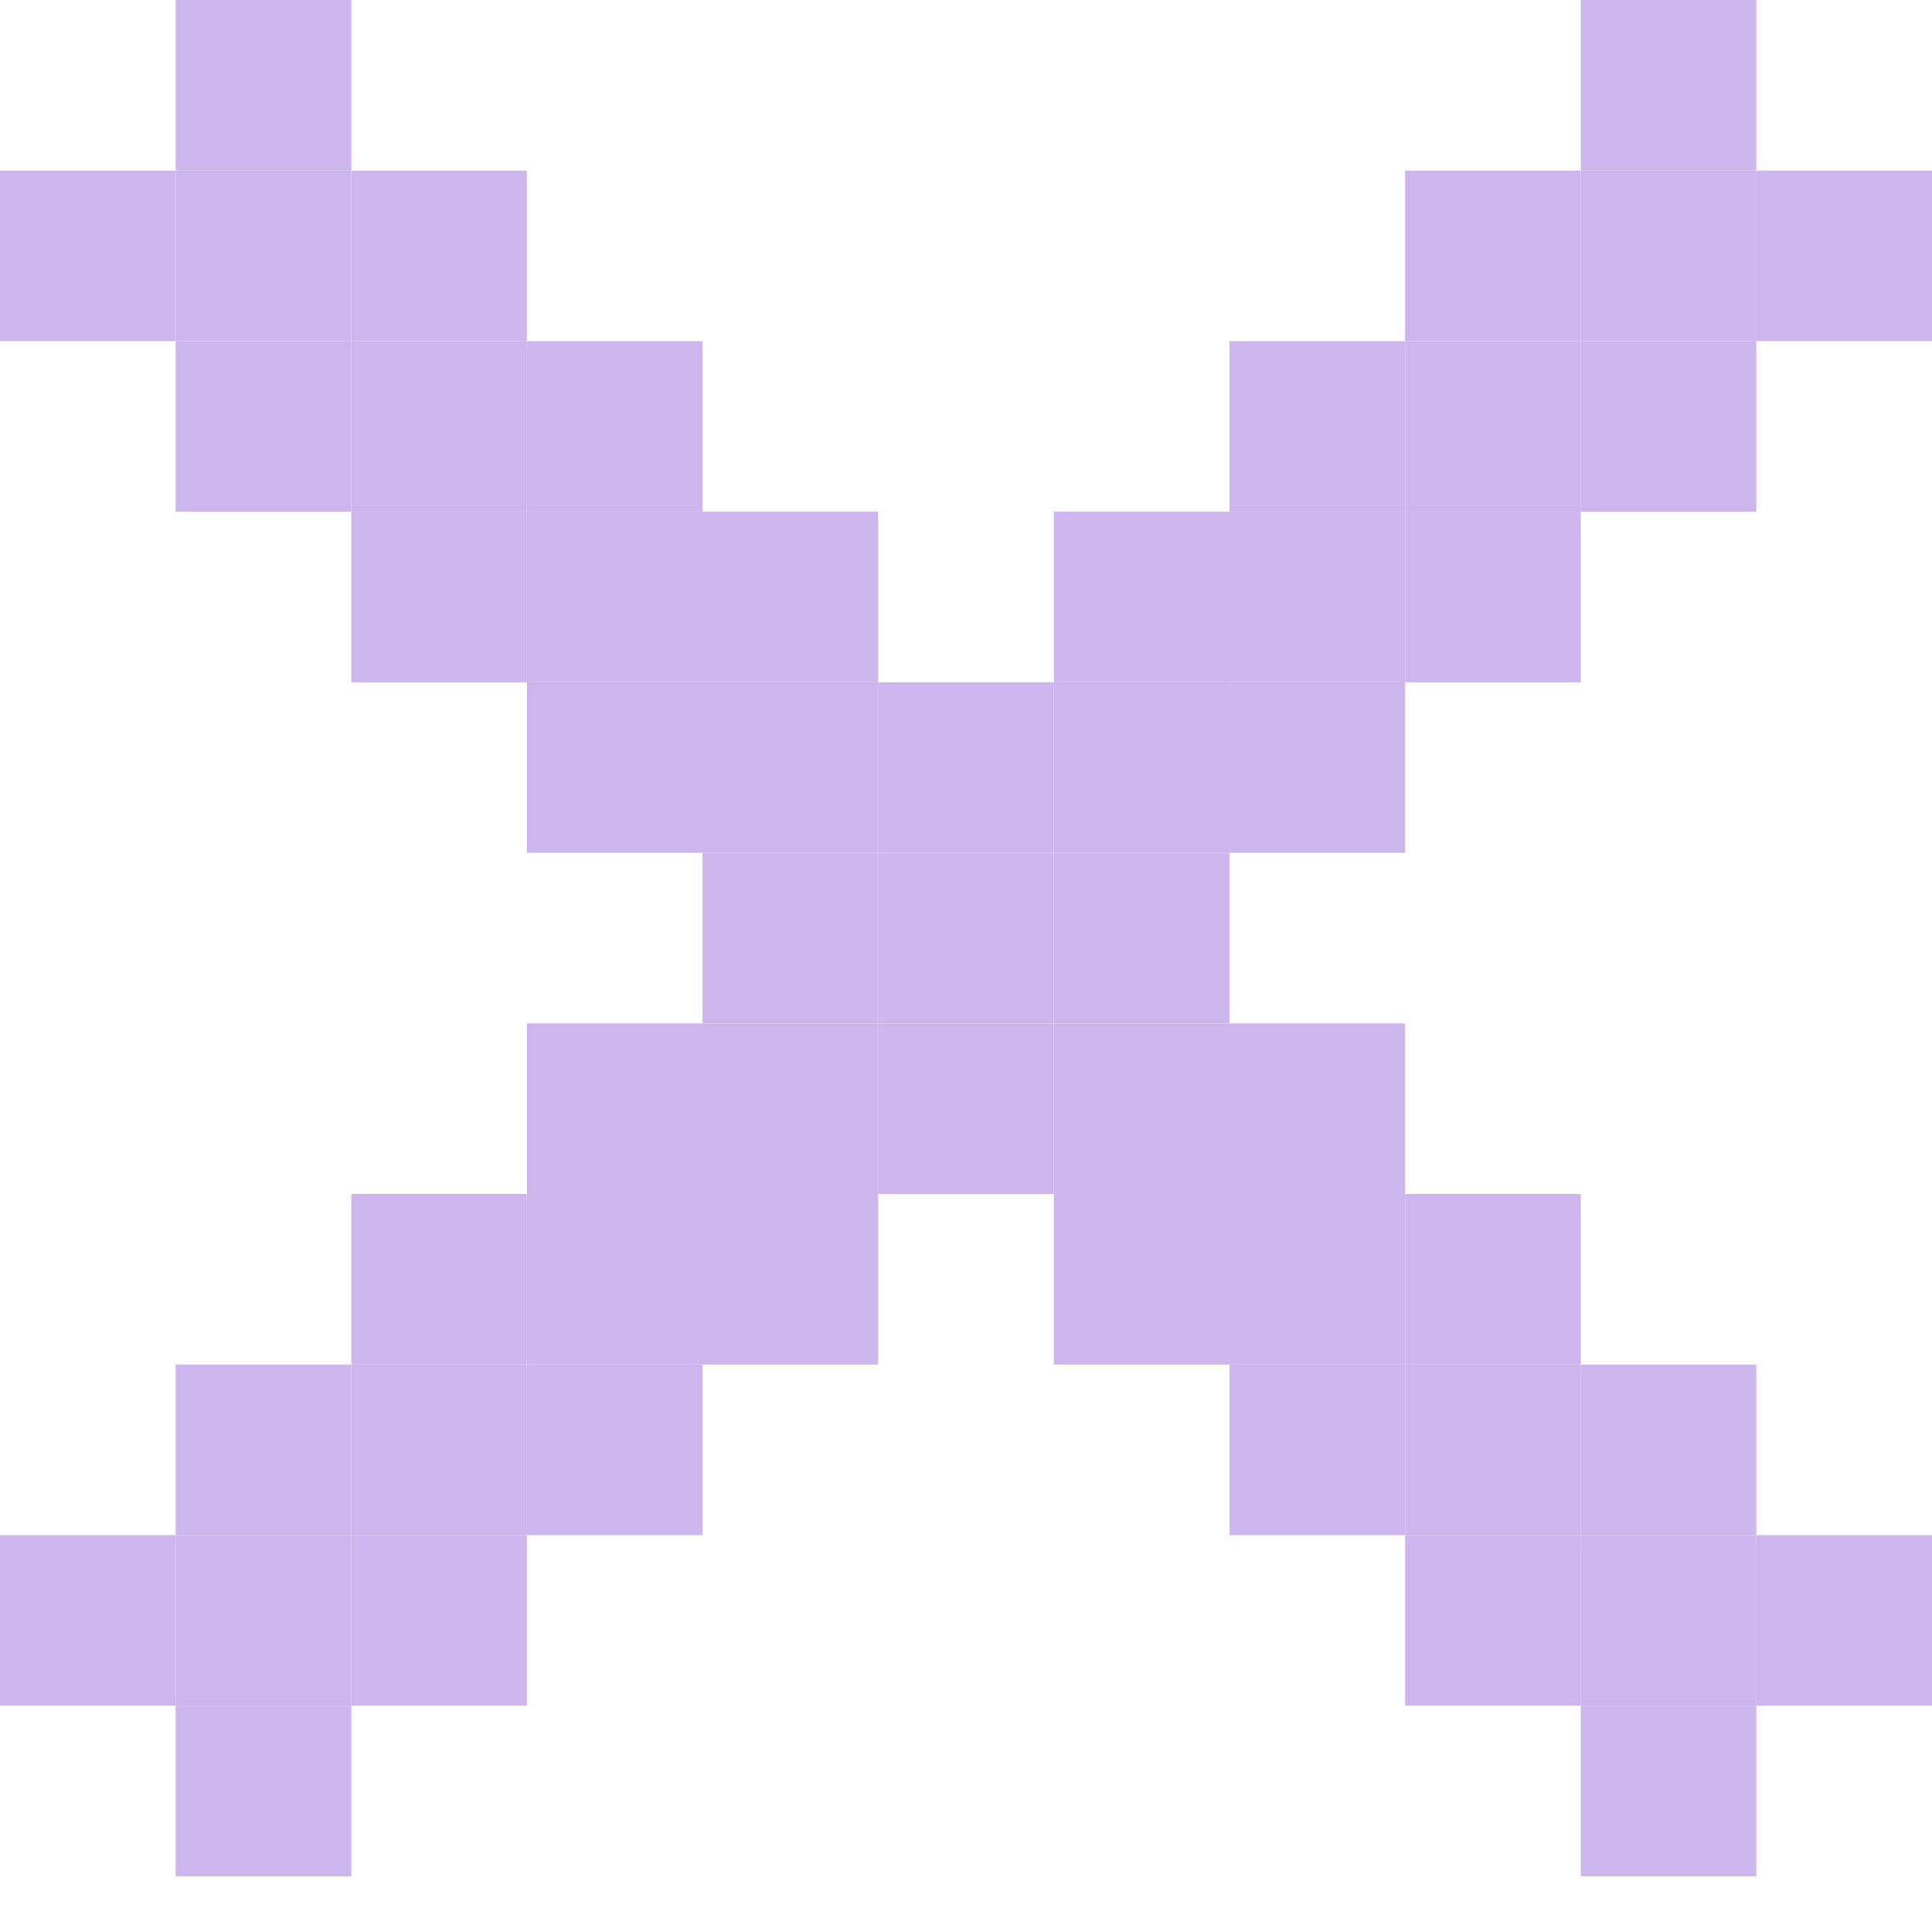 <svg width="24" height="24" viewBox="0 0 24 24" fill="none" xmlns="http://www.w3.org/2000/svg">
<g clip-path="url(#clip0_438_32710)">
<path d="M24 19.07H21.818V21.189H24V19.07Z" fill="#CDB5EE"/>
<path d="M24 2.119H21.818V4.237H24V2.119Z" fill="#CDB5EE"/>
<path d="M21.818 21.189H19.637V23.308H21.818V21.189Z" fill="#CDB5EE"/>
<path d="M21.818 19.07H19.637V21.189H21.818V19.07Z" fill="#CDB5EE"/>
<path d="M21.818 16.951H19.637V19.07H21.818V16.951Z" fill="#CDB5EE"/>
<path d="M21.818 4.238H19.637V6.357H21.818V4.238Z" fill="#CDB5EE"/>
<path d="M21.818 2.119H19.637V4.237H21.818V2.119Z" fill="#CDB5EE"/>
<path d="M21.818 0H19.637V2.119H21.818V0Z" fill="#CDB5EE"/>
<path d="M19.637 19.07H17.455V21.189H19.637V19.07Z" fill="#CDB5EE"/>
<path d="M19.637 16.951H17.455V19.07H19.637V16.951Z" fill="#CDB5EE"/>
<path d="M19.637 14.832H17.455V16.951H19.637V14.832Z" fill="#CDB5EE"/>
<path d="M19.637 6.356H17.455V8.476H19.637V6.356Z" fill="#CDB5EE"/>
<path d="M19.637 4.238H17.455V6.357H19.637V4.238Z" fill="#CDB5EE"/>
<path d="M19.637 2.119H17.455V4.237H19.637V2.119Z" fill="#CDB5EE"/>
<path d="M17.455 16.951H15.273V19.07H17.455V16.951Z" fill="#CDB5EE"/>
<path d="M17.455 14.832H15.273V16.951H17.455V14.832Z" fill="#CDB5EE"/>
<path d="M17.455 12.713H15.273V14.832H17.455V12.713Z" fill="#CDB5EE"/>
<path d="M17.455 8.476H15.273V10.594H17.455V8.476Z" fill="#CDB5EE"/>
<path d="M17.455 6.356H15.273V8.476H17.455V6.356Z" fill="#CDB5EE"/>
<path d="M17.455 4.238H15.273V6.357H17.455V4.238Z" fill="#CDB5EE"/>
<path d="M15.273 14.832H13.091V16.951H15.273V14.832Z" fill="#CDB5EE"/>
<path d="M15.273 12.713H13.091V14.832H15.273V12.713Z" fill="#CDB5EE"/>
<path d="M15.273 10.594H13.091V12.713H15.273V10.594Z" fill="#CDB5EE"/>
<path d="M15.273 8.476H13.091V10.594H15.273V8.476Z" fill="#CDB5EE"/>
<path d="M15.273 6.356H13.091V8.476H15.273V6.356Z" fill="#CDB5EE"/>
<path d="M13.091 12.713H10.909V14.832H13.091V12.713Z" fill="#CDB5EE"/>
<path d="M13.091 10.594H10.909V12.713H13.091V10.594Z" fill="#CDB5EE"/>
<path d="M13.091 8.476H10.909V10.594H13.091V8.476Z" fill="#CDB5EE"/>
<path d="M10.909 14.832H8.727V16.951H10.909V14.832Z" fill="#CDB5EE"/>
<path d="M10.909 12.713H8.727V14.832H10.909V12.713Z" fill="#CDB5EE"/>
<path d="M10.909 10.594H8.727V12.713H10.909V10.594Z" fill="#CDB5EE"/>
<path d="M10.909 8.476H8.727V10.594H10.909V8.476Z" fill="#CDB5EE"/>
<path d="M10.909 6.356H8.727V8.476H10.909V6.356Z" fill="#CDB5EE"/>
<path d="M8.727 16.951H6.545V19.07H8.727V16.951Z" fill="#CDB5EE"/>
<path d="M8.727 14.832H6.545V16.951H8.727V14.832Z" fill="#CDB5EE"/>
<path d="M8.727 12.713H6.545V14.832H8.727V12.713Z" fill="#CDB5EE"/>
<path d="M8.727 8.476H6.545V10.594H8.727V8.476Z" fill="#CDB5EE"/>
<path d="M8.727 6.356H6.545V8.476H8.727V6.356Z" fill="#CDB5EE"/>
<path d="M8.727 4.238H6.545V6.357H8.727V4.238Z" fill="#CDB5EE"/>
<path d="M6.545 19.07H4.364V21.189H6.545V19.07Z" fill="#CDB5EE"/>
<path d="M6.545 16.951H4.364V19.07H6.545V16.951Z" fill="#CDB5EE"/>
<path d="M6.545 14.832H4.364V16.951H6.545V14.832Z" fill="#CDB5EE"/>
<path d="M6.545 6.356H4.364V8.476H6.545V6.356Z" fill="#CDB5EE"/>
<path d="M6.545 4.238H4.364V6.357H6.545V4.238Z" fill="#CDB5EE"/>
<path d="M6.545 2.119H4.364V4.237H6.545V2.119Z" fill="#CDB5EE"/>
<path d="M4.364 21.189H2.182V23.308H4.364V21.189Z" fill="#CDB5EE"/>
<path d="M4.364 19.07H2.182V21.189H4.364V19.07Z" fill="#CDB5EE"/>
<path d="M4.364 16.951H2.182V19.07H4.364V16.951Z" fill="#CDB5EE"/>
<path d="M4.364 4.238H2.182V6.357H4.364V4.238Z" fill="#CDB5EE"/>
<path d="M4.364 2.119H2.182V4.237H4.364V2.119Z" fill="#CDB5EE"/>
<path d="M4.364 0H2.182V2.119H4.364V0Z" fill="#CDB5EE"/>
<path d="M2.182 19.07H0V21.189H2.182V19.07Z" fill="#CDB5EE"/>
<path d="M2.182 2.119H0V4.237H2.182V2.119Z" fill="#CDB5EE"/>
</g>
<defs>
<clipPath id="clip0_438_32710">
<rect width="24" height="23.308" fill="white"/>
</clipPath>
</defs>
</svg>
